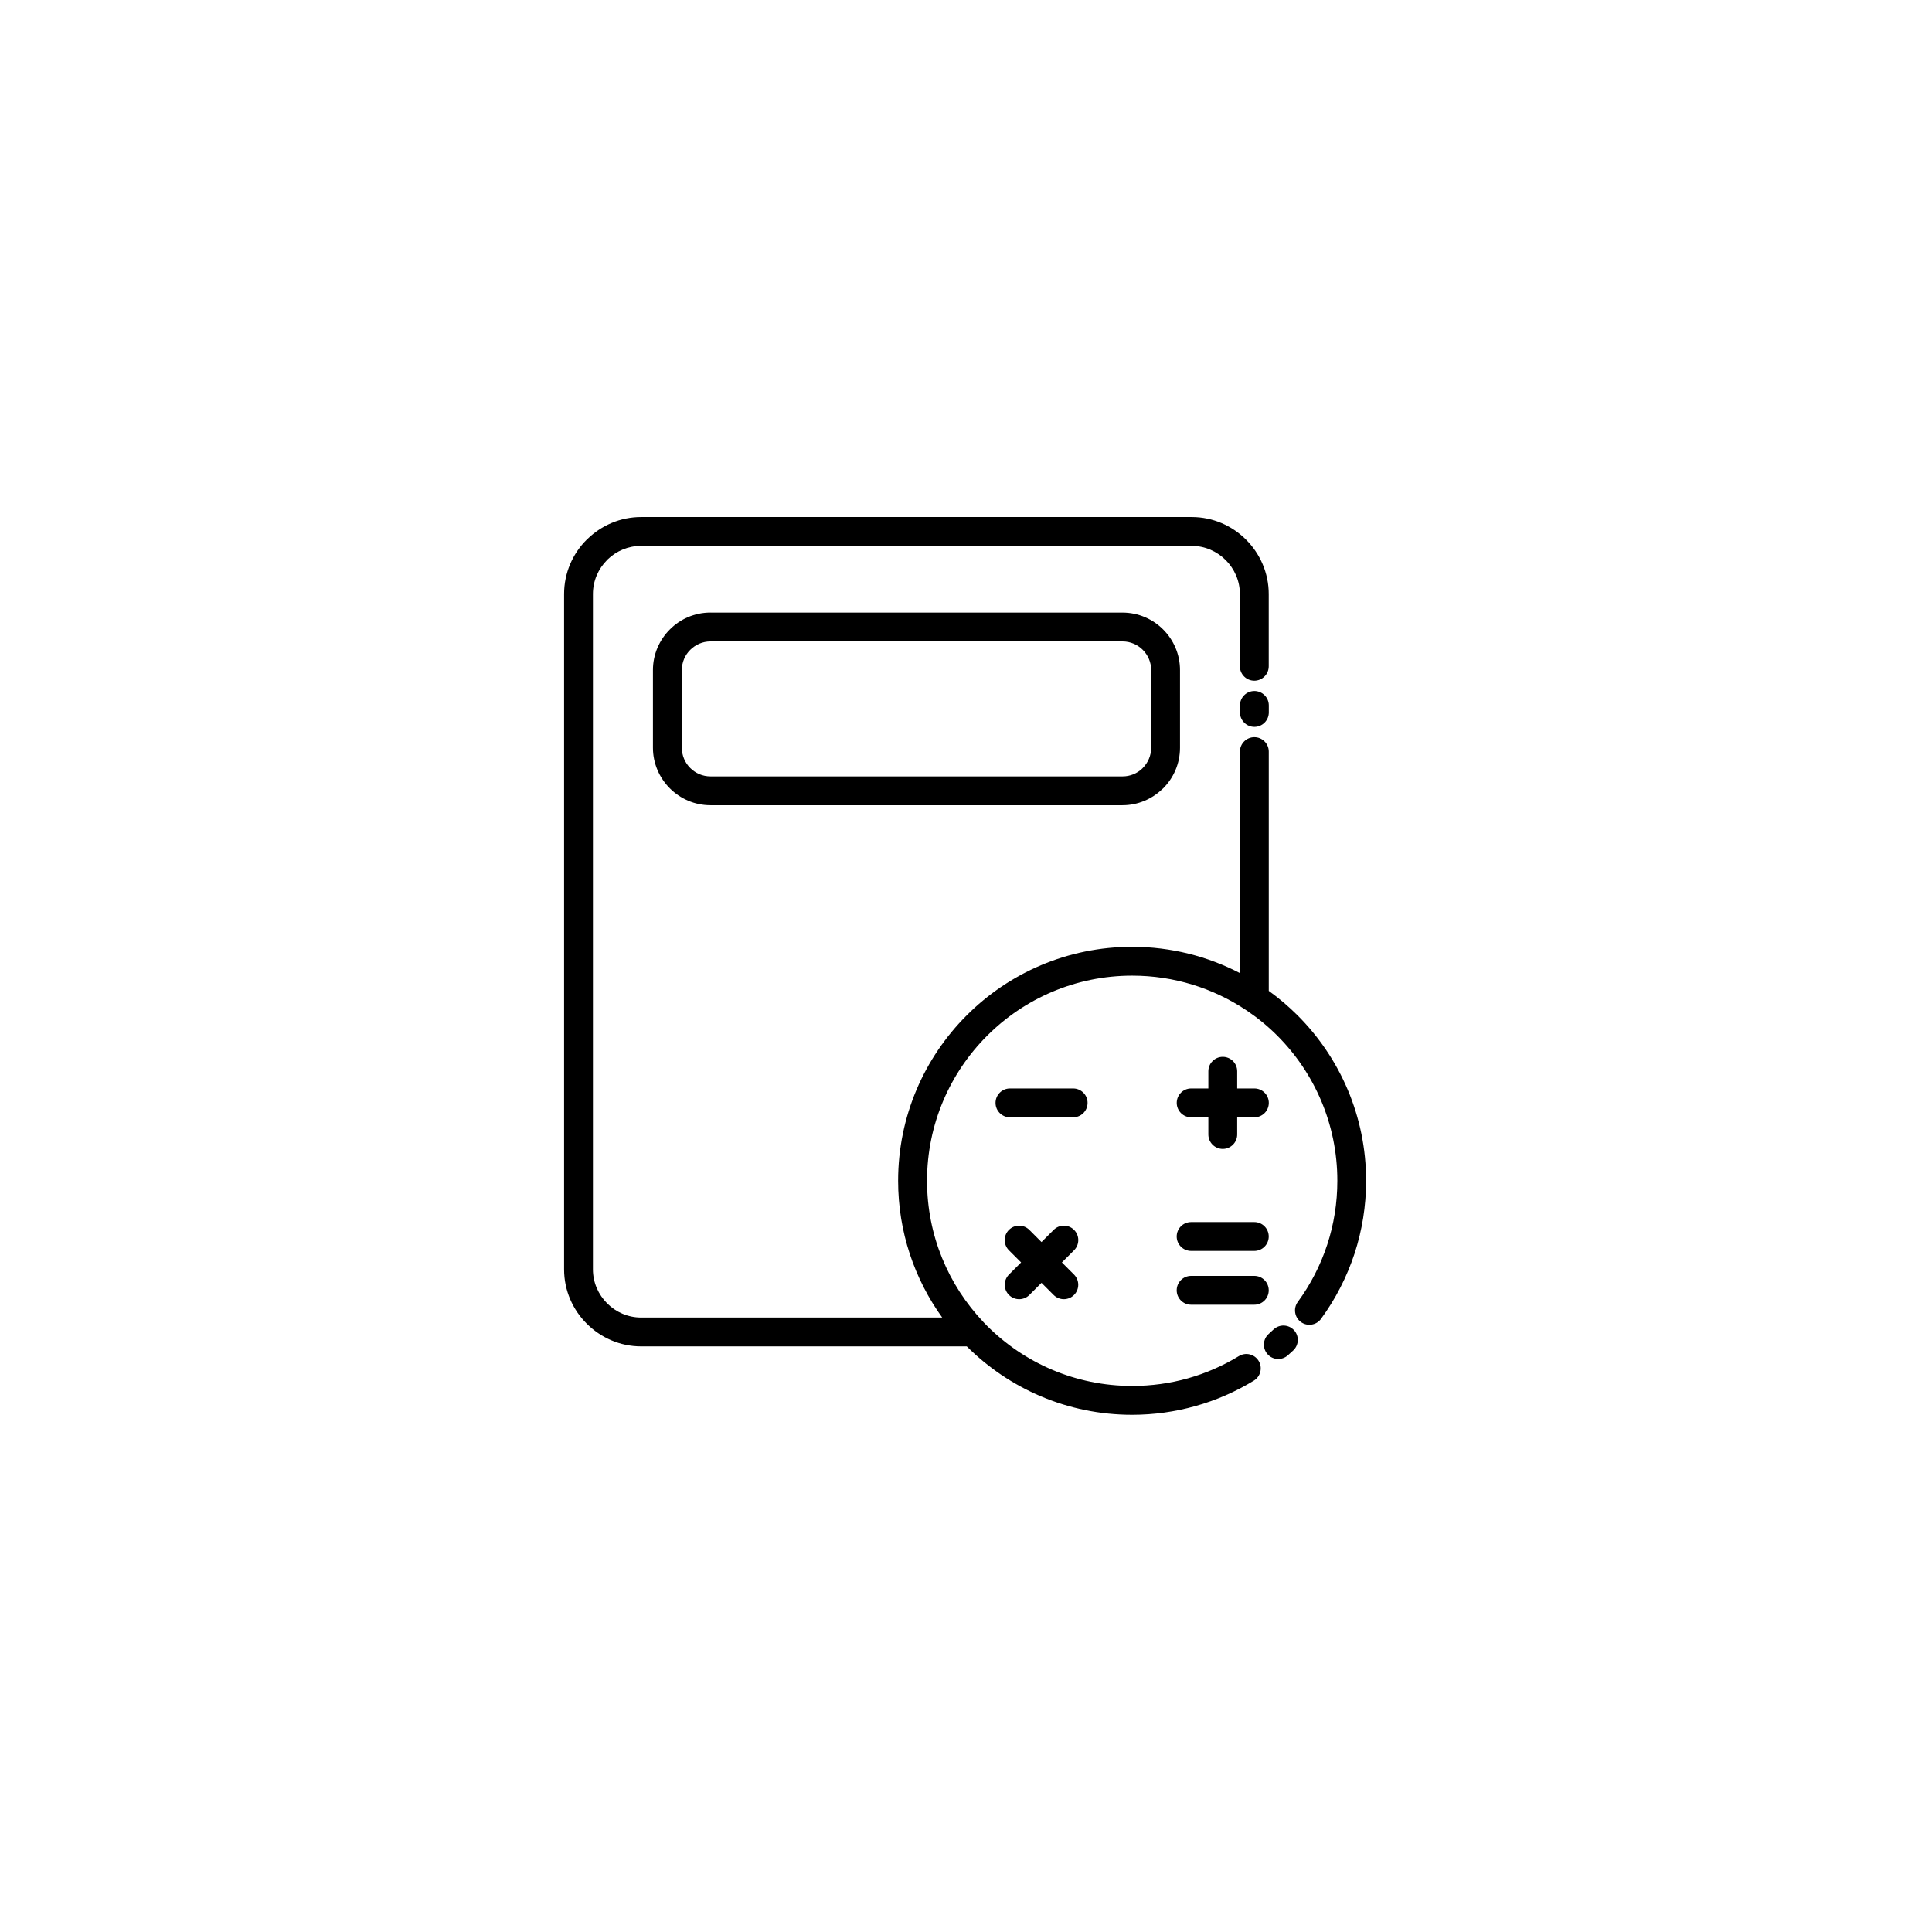 <svg xmlns="http://www.w3.org/2000/svg" width="500" height="500" viewBox="0 0 500 500"><g transform="translate(145.987,133.803)translate(103.762,116.151)rotate(0)translate(-103.762,-116.151) scale(2.488,2.488)" opacity="1"><defs class="defs"/><path transform="translate(-8.286,-3.309)" d="M51.887,87.035l0.039,0.043l0.359,0.367c3.859,3.859 9.195,6.25 15.09,6.25c2.012,0 3.949,-0.273 5.773,-0.785c1.895,-0.531 3.691,-1.32 5.328,-2.32c0.703,-0.43 1.625,-0.207 2.055,0.496c0.43,0.703 0.207,1.625 -0.496,2.055c-1.875,1.145 -3.918,2.043 -6.082,2.648c-2.102,0.59 -4.312,0.906 -6.582,0.906c-6.715,0 -12.797,-2.723 -17.199,-7.117h-33.875c-2.191,0 -4.199,-0.902 -5.652,-2.359c-1.453,-1.445 -2.359,-3.445 -2.359,-5.648v-70.25c0,-2.203 0.898,-4.211 2.352,-5.656l0.094,-0.086c1.445,-1.402 3.414,-2.269 5.566,-2.269h57.273c2.203,0 4.207,0.902 5.656,2.356c1.453,1.453 2.356,3.461 2.356,5.656v7.512c0,0.828 -0.672,1.5 -1.5,1.5c-0.828,0 -1.5,-0.672 -1.5,-1.5v-7.512c0,-1.371 -0.566,-2.629 -1.477,-3.535c-0.91,-0.91 -2.16,-1.477 -3.535,-1.477h-57.273c-1.344,0 -2.57,0.535 -3.473,1.402l-0.066,0.07c-0.91,0.91 -1.473,2.16 -1.473,3.535v70.25c0,1.371 0.566,2.625 1.477,3.535c0.906,0.91 2.16,1.477 3.535,1.477h31.32c-2.883,-4 -4.586,-8.914 -4.586,-14.223c0,-6.715 2.723,-12.801 7.129,-17.207c4.402,-4.41 10.488,-7.133 17.211,-7.133c4.043,0 7.856,0.988 11.215,2.734v-23.039c0,-0.828 0.672,-1.5 1.5,-1.5c0.828,0 1.5,0.672 1.5,1.5v24.887c1.066,0.77 2.062,1.617 2.992,2.543c4.41,4.41 7.133,10.492 7.133,17.211c0,2.633 -0.422,5.18 -1.199,7.562c-0.809,2.465 -1.996,4.762 -3.496,6.809c-0.488,0.664 -1.426,0.809 -2.09,0.32c-0.664,-0.488 -0.809,-1.426 -0.32,-2.09c1.316,-1.793 2.359,-3.809 3.066,-5.969c0.68,-2.082 1.047,-4.312 1.047,-6.637c0,-5.894 -2.387,-11.23 -6.246,-15.09c-0.957,-0.957 -2.004,-1.82 -3.129,-2.582c-0.059,-0.031 -0.109,-0.066 -0.16,-0.105c-3.379,-2.246 -7.441,-3.555 -11.805,-3.555c-5.891,0 -11.23,2.387 -15.09,6.25c-3.859,3.859 -6.25,9.195 -6.25,15.09c0,5.688 2.227,10.855 5.852,14.68zM59.211,77.461c0.586,-0.586 1.535,-0.586 2.121,0c0.586,0.586 0.586,1.535 0,2.121l-1.266,1.266l1.262,1.262c0.586,0.586 0.586,1.535 0,2.121c-0.586,0.586 -1.535,0.586 -2.121,0l-1.262,-1.262l-1.262,1.262c-0.586,0.586 -1.535,0.586 -2.121,0c-0.586,-0.586 -0.586,-1.535 0,-2.121l1.262,-1.262l-1.266,-1.266c-0.586,-0.586 -0.586,-1.535 0,-2.121c0.586,-0.586 1.535,-0.586 2.121,0l1.266,1.266zM73.508,85.246c-0.828,0 -1.5,-0.672 -1.5,-1.5c0,-0.828 0.672,-1.5 1.5,-1.5h6.574c0.828,0 1.5,0.672 1.5,1.5c0,0.828 -0.672,1.5 -1.5,1.5zM73.508,79.648c-0.828,0 -1.5,-0.672 -1.5,-1.5c0,-0.828 0.672,-1.5 1.5,-1.5h6.574c0.828,0 1.5,0.672 1.5,1.5c0,0.828 -0.672,1.5 -1.5,1.5zM75.301,60.96c0,-0.828 0.672,-1.5 1.5,-1.5c0.828,0 1.5,0.672 1.5,1.5v1.789h1.789c0.828,0 1.5,0.672 1.5,1.5c0,0.828 -0.672,1.5 -1.5,1.5h-1.789v1.789c0,0.828 -0.672,1.5 -1.5,1.5c-0.828,0 -1.5,-0.672 -1.5,-1.5v-1.789h-1.789c-0.828,0 -1.5,-0.672 -1.5,-1.5c0,-0.828 0.672,-1.5 1.5,-1.5h1.789zM54.664,65.749c-0.828,0 -1.5,-0.672 -1.5,-1.5c0,-0.828 0.672,-1.5 1.5,-1.5h6.574c0.828,0 1.5,0.672 1.5,1.5c0,0.828 -0.672,1.5 -1.5,1.5zM82.086,87.819c0.602,-0.566 1.547,-0.535 2.113,0.062c0.566,0.602 0.535,1.547 -0.062,2.113l-0.562,0.512c-0.613,0.551 -1.559,0.508 -2.109,-0.105c-0.551,-0.613 -0.508,-1.559 0.105,-2.109l0.516,-0.477zM23.512,13.249h42.863c1.645,0 3.144,0.672 4.223,1.754c1.082,1.082 1.754,2.578 1.754,4.223v8.086c0,1.648 -0.672,3.144 -1.754,4.223l-0.098,0.086c-1.078,1.031 -2.535,1.668 -4.129,1.668h-42.863c-1.641,0 -3.133,-0.672 -4.219,-1.754l-0.008,-0.008c-1.078,-1.082 -1.754,-2.578 -1.754,-4.215v-8.086c0,-1.641 0.672,-3.137 1.758,-4.223c1.078,-1.086 2.574,-1.758 4.223,-1.758zM66.375,16.249h-42.863c-0.82,0 -1.562,0.336 -2.102,0.875c-0.543,0.535 -0.875,1.281 -0.875,2.102v8.086c0,0.82 0.332,1.566 0.871,2.102c0.543,0.543 1.285,0.875 2.109,0.875h42.863c0.789,0 1.512,-0.309 2.039,-0.809l0.062,-0.066c0.539,-0.539 0.875,-1.285 0.875,-2.102v-8.086c0,-0.816 -0.336,-1.562 -0.875,-2.102c-0.539,-0.539 -1.285,-0.875 -2.102,-0.875zM78.59,22.906c0,-0.828 0.672,-1.5 1.5,-1.5c0.828,0 1.5,0.672 1.5,1.5v0.73c0,0.828 -0.672,1.5 -1.5,1.5c-0.828,0 -1.5,-0.672 -1.5,-1.5z" fill="#000000" class="fill c1"/></g></svg>
